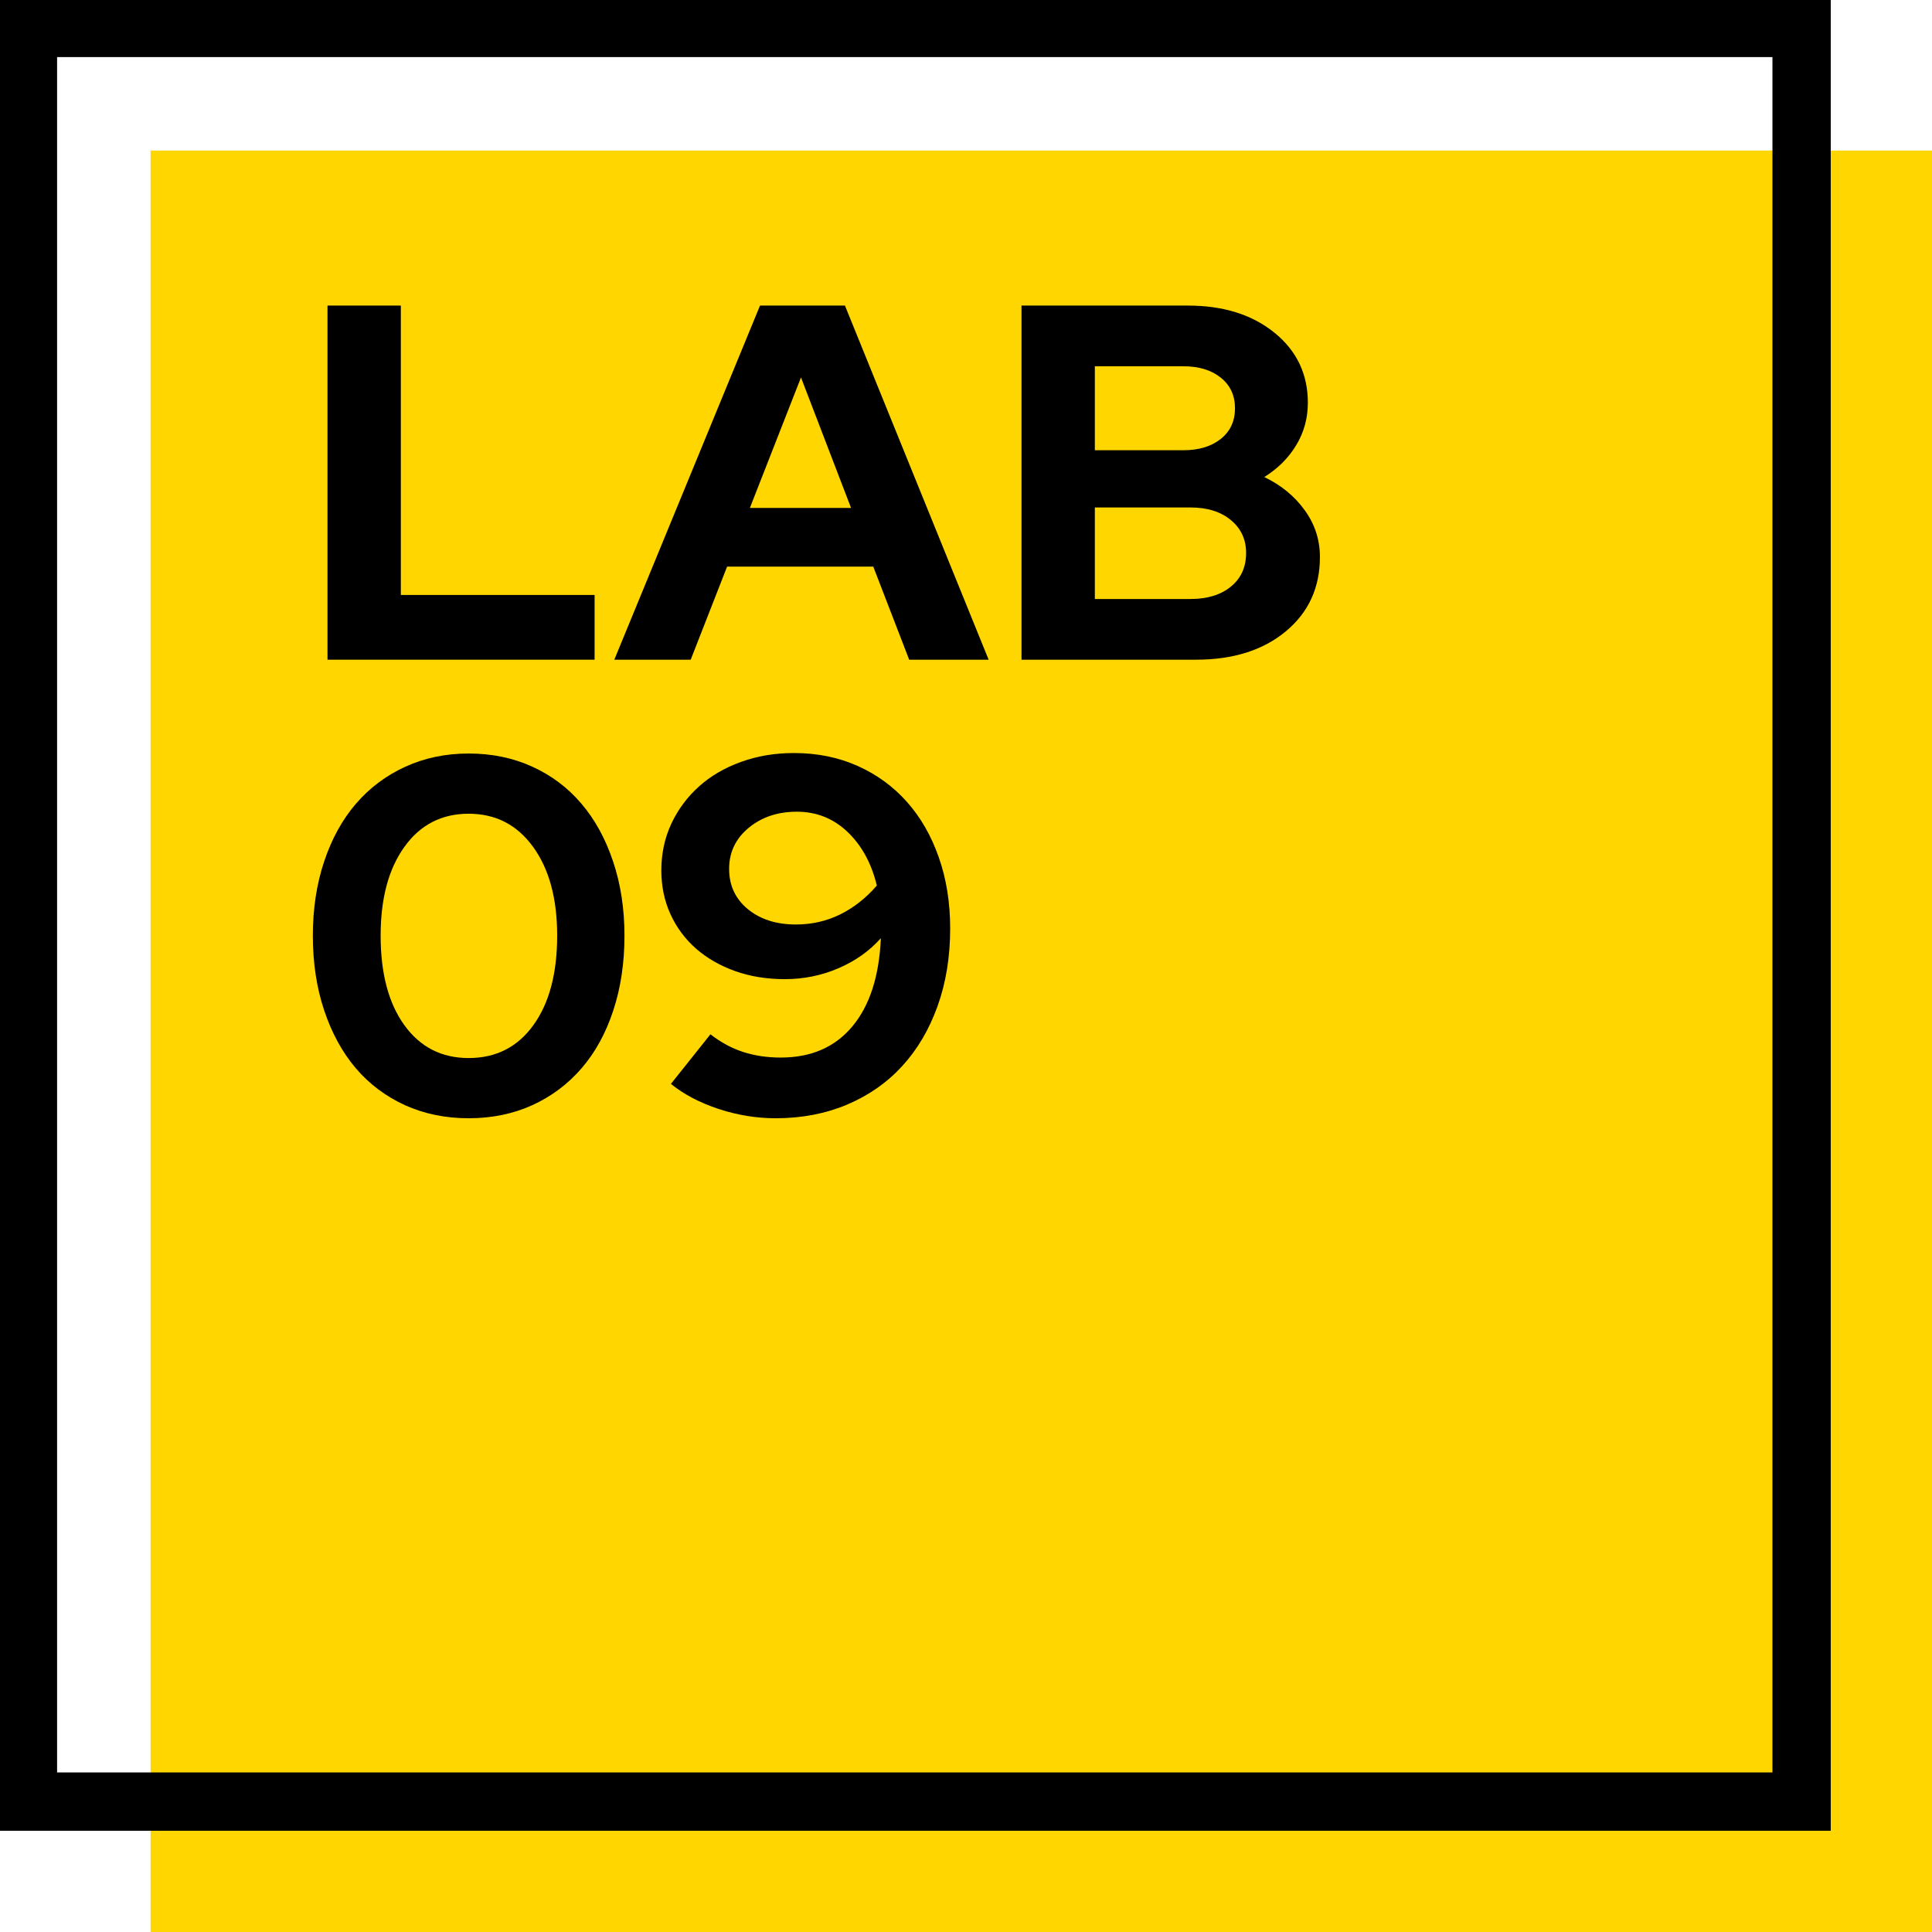 <svg xmlns="http://www.w3.org/2000/svg" xmlns:xlink="http://www.w3.org/1999/xlink" width="500" zoomAndPan="magnify" viewBox="0 0 375 375" height="500" preserveAspectRatio="xMidYMid meet" version="1.0"><defs><g/><clipPath id="98c50a7605"><path d="M 29.223 29.223 L 375 29.223 L 375 375 L 29.223 375 Z M 29.223 29.223 " clip-rule="nonzero"/></clipPath><clipPath id="adaab2c683"><path d="M 0.223 0.223 L 346 0.223 L 346 346 L 0.223 346 Z M 0.223 0.223 " clip-rule="nonzero"/></clipPath><clipPath id="915b1a2cc4"><rect x="0" width="346" y="0" height="346"/></clipPath><clipPath id="f4a67ba23e"><path d="M 0 0 L 355.348 0 L 355.348 11.082 L 0 11.082 Z M 344.031 11.082 L 355.348 11.082 L 355.348 344.031 L 344.031 344.031 Z M 0 11.082 L 11.082 11.082 L 11.082 344.031 L 0 344.031 Z M 0 344.031 L 355.348 344.031 L 355.348 355.348 L 0 355.348 Z M 0 344.031 " clip-rule="nonzero"/></clipPath><clipPath id="9f257fd9e8"><path d="M 0 0 L 355.348 0 L 355.348 11.082 L 0 11.082 Z M 344.031 11.082 L 355.348 11.082 L 355.348 344.031 L 344.031 344.031 Z M 0 11.082 L 11.082 11.082 L 11.082 344.031 L 0 344.031 Z M 0 344.031 L 355.348 344.031 L 355.348 355.348 L 0 355.348 Z M 0 344.031 " clip-rule="nonzero"/></clipPath><clipPath id="9fb5daaff3"><rect x="0" width="356" y="0" height="356"/></clipPath><clipPath id="29d7bc5c5a"><rect x="0" width="205" y="0" height="218"/></clipPath></defs><g clip-path="url(#98c50a7605)"><g transform="matrix(1, 0, 0, 1, 29, 29)"><g clip-path="url(#915b1a2cc4)"><g clip-path="url(#adaab2c683)"><path fill="#ffd600" d="M 0.223 0.223 L 346 0.223 L 346 346 L 0.223 346 Z M 0.223 0.223 " fill-opacity="1" fill-rule="nonzero"/></g></g></g></g><g clip-path="url(#f4a67ba23e)"><g transform="matrix(1, 0, 0, 1, 0, 0)"><g clip-path="url(#9fb5daaff3)"><g clip-path="url(#9f257fd9e8)"><path fill="#000000" d="M 0 0 L 355.348 0 L 355.348 355.348 L 0 355.348 Z M 0 0 " fill-opacity="1" fill-rule="nonzero"/></g></g></g></g><g transform="matrix(1, 0, 0, 1, 57, 29)"><g clip-path="url(#29d7bc5c5a)"><g fill="#000000" fill-opacity="1"><g transform="translate(0.381, 99.046)"><g><path d="M 6.188 0 L 6.188 -68.734 L 20.422 -68.734 L 20.422 -12.562 L 58.031 -12.562 L 58.031 0 Z M 6.188 0 "/></g></g></g><g fill="#000000" fill-opacity="1"><g transform="translate(62.628, 99.046)"><g><path d="M -0.391 0 L 27.891 -68.734 L 44.375 -68.734 L 72.266 0 L 56.844 0 L 49.875 -18.062 L 21.5 -18.062 L 14.438 0 Z M 25.922 -29.453 L 45.562 -29.453 L 35.844 -54.781 Z M 25.922 -29.453 "/></g></g></g><g fill="#000000" fill-opacity="1"><g transform="translate(135.087, 99.046)"><g><path d="M 6.188 -68.734 L 38.484 -68.734 C 45.359 -68.734 50.957 -66.977 55.281 -63.469 C 59.602 -59.969 61.766 -55.438 61.766 -49.875 C 61.766 -46.863 61.008 -44.113 59.5 -41.625 C 58 -39.145 55.938 -37.086 53.312 -35.453 C 56.582 -33.879 59.195 -31.734 61.156 -29.016 C 63.125 -26.297 64.109 -23.27 64.109 -19.938 C 64.109 -13.977 61.898 -9.164 57.484 -5.5 C 53.066 -1.832 47.258 0 40.062 0 L 6.188 0 Z M 37.609 -56.953 L 20.422 -56.953 L 20.422 -40.656 L 37.609 -40.656 C 40.617 -40.656 43.039 -41.391 44.875 -42.859 C 46.707 -44.328 47.625 -46.305 47.625 -48.797 C 47.625 -51.285 46.707 -53.266 44.875 -54.734 C 43.039 -56.211 40.617 -56.953 37.609 -56.953 Z M 38.984 -11.781 C 42.254 -11.781 44.867 -12.582 46.828 -14.188 C 48.797 -15.789 49.781 -17.969 49.781 -20.719 C 49.781 -23.332 48.797 -25.457 46.828 -27.094 C 44.867 -28.727 42.254 -29.547 38.984 -29.547 L 20.422 -29.547 L 20.422 -11.781 Z M 38.984 -11.781 "/></g></g></g><g fill="#000000" fill-opacity="1"><g transform="translate(0.381, 187.069)"><g><path d="M 33.578 0.984 C 29.066 0.984 24.941 0.133 21.203 -1.562 C 17.473 -3.27 14.297 -5.66 11.672 -8.734 C 9.055 -11.816 7.016 -15.551 5.547 -19.938 C 4.078 -24.32 3.344 -29.164 3.344 -34.469 C 3.344 -39.695 4.078 -44.504 5.547 -48.891 C 7.016 -53.273 9.07 -57.004 11.719 -60.078 C 14.375 -63.16 17.566 -65.551 21.297 -67.25 C 25.035 -68.957 29.129 -69.812 33.578 -69.812 C 38.098 -69.812 42.223 -68.957 45.953 -67.25 C 49.68 -65.551 52.852 -63.16 55.469 -60.078 C 58.094 -57.004 60.141 -53.273 61.609 -48.891 C 63.086 -44.504 63.828 -39.695 63.828 -34.469 C 63.828 -29.164 63.102 -24.32 61.656 -19.938 C 60.219 -15.551 58.172 -11.816 55.516 -8.734 C 52.867 -5.66 49.68 -3.27 45.953 -1.562 C 42.223 0.133 38.098 0.984 33.578 0.984 Z M 33.578 -10.703 C 38.879 -10.703 43.066 -12.828 46.141 -17.078 C 49.223 -21.336 50.766 -27.133 50.766 -34.469 C 50.766 -41.664 49.207 -47.406 46.094 -51.688 C 42.988 -55.977 38.816 -58.125 33.578 -58.125 C 28.336 -58.125 24.18 -55.977 21.109 -51.688 C 18.035 -47.406 16.5 -41.664 16.5 -34.469 C 16.5 -27.133 18.035 -21.336 21.109 -17.078 C 24.18 -12.828 28.336 -10.703 33.578 -10.703 Z M 33.578 -10.703 "/></g></g></g><g fill="#000000" fill-opacity="1"><g transform="translate(68.225, 187.069)"><g><path d="M 28.859 -69.906 C 33.379 -69.906 37.504 -69.07 41.234 -67.406 C 44.961 -65.738 48.148 -63.414 50.797 -60.438 C 53.453 -57.457 55.516 -53.875 56.984 -49.688 C 58.461 -45.5 59.203 -40.883 59.203 -35.844 C 59.203 -30.344 58.383 -25.316 56.75 -20.766 C 55.113 -16.211 52.82 -12.332 49.875 -9.125 C 46.926 -5.914 43.359 -3.426 39.172 -1.656 C 34.984 0.102 30.367 0.984 25.328 0.984 C 21.598 0.984 17.898 0.379 14.234 -0.828 C 10.566 -2.047 7.488 -3.664 5 -5.688 L 12.672 -15.312 C 14.691 -13.738 16.816 -12.594 19.047 -11.875 C 21.273 -11.156 23.695 -10.797 26.312 -10.797 C 32.207 -10.797 36.836 -12.805 40.203 -16.828 C 43.578 -20.859 45.426 -26.57 45.75 -33.969 C 43.531 -31.477 40.781 -29.531 37.5 -28.125 C 34.227 -26.719 30.758 -26.016 27.094 -26.016 C 23.625 -26.016 20.414 -26.535 17.469 -27.578 C 14.531 -28.629 11.992 -30.086 9.859 -31.953 C 7.734 -33.828 6.082 -36.055 4.906 -38.641 C 3.727 -41.223 3.141 -44.051 3.141 -47.125 C 3.141 -50.406 3.789 -53.438 5.094 -56.219 C 6.406 -59 8.191 -61.398 10.453 -63.422 C 12.711 -65.453 15.43 -67.039 18.609 -68.188 C 21.785 -69.332 25.203 -69.906 28.859 -69.906 Z M 29.266 -36.625 C 32.336 -36.625 35.195 -37.273 37.844 -38.578 C 40.5 -39.891 42.875 -41.758 44.969 -44.188 C 43.926 -48.508 42.031 -51.977 39.281 -54.594 C 36.531 -57.207 33.254 -58.516 29.453 -58.516 C 25.723 -58.516 22.598 -57.469 20.078 -55.375 C 17.555 -53.281 16.297 -50.629 16.297 -47.422 C 16.297 -44.211 17.504 -41.609 19.922 -39.609 C 22.348 -37.617 25.461 -36.625 29.266 -36.625 Z M 29.266 -36.625 "/></g></g></g></g></g></svg>